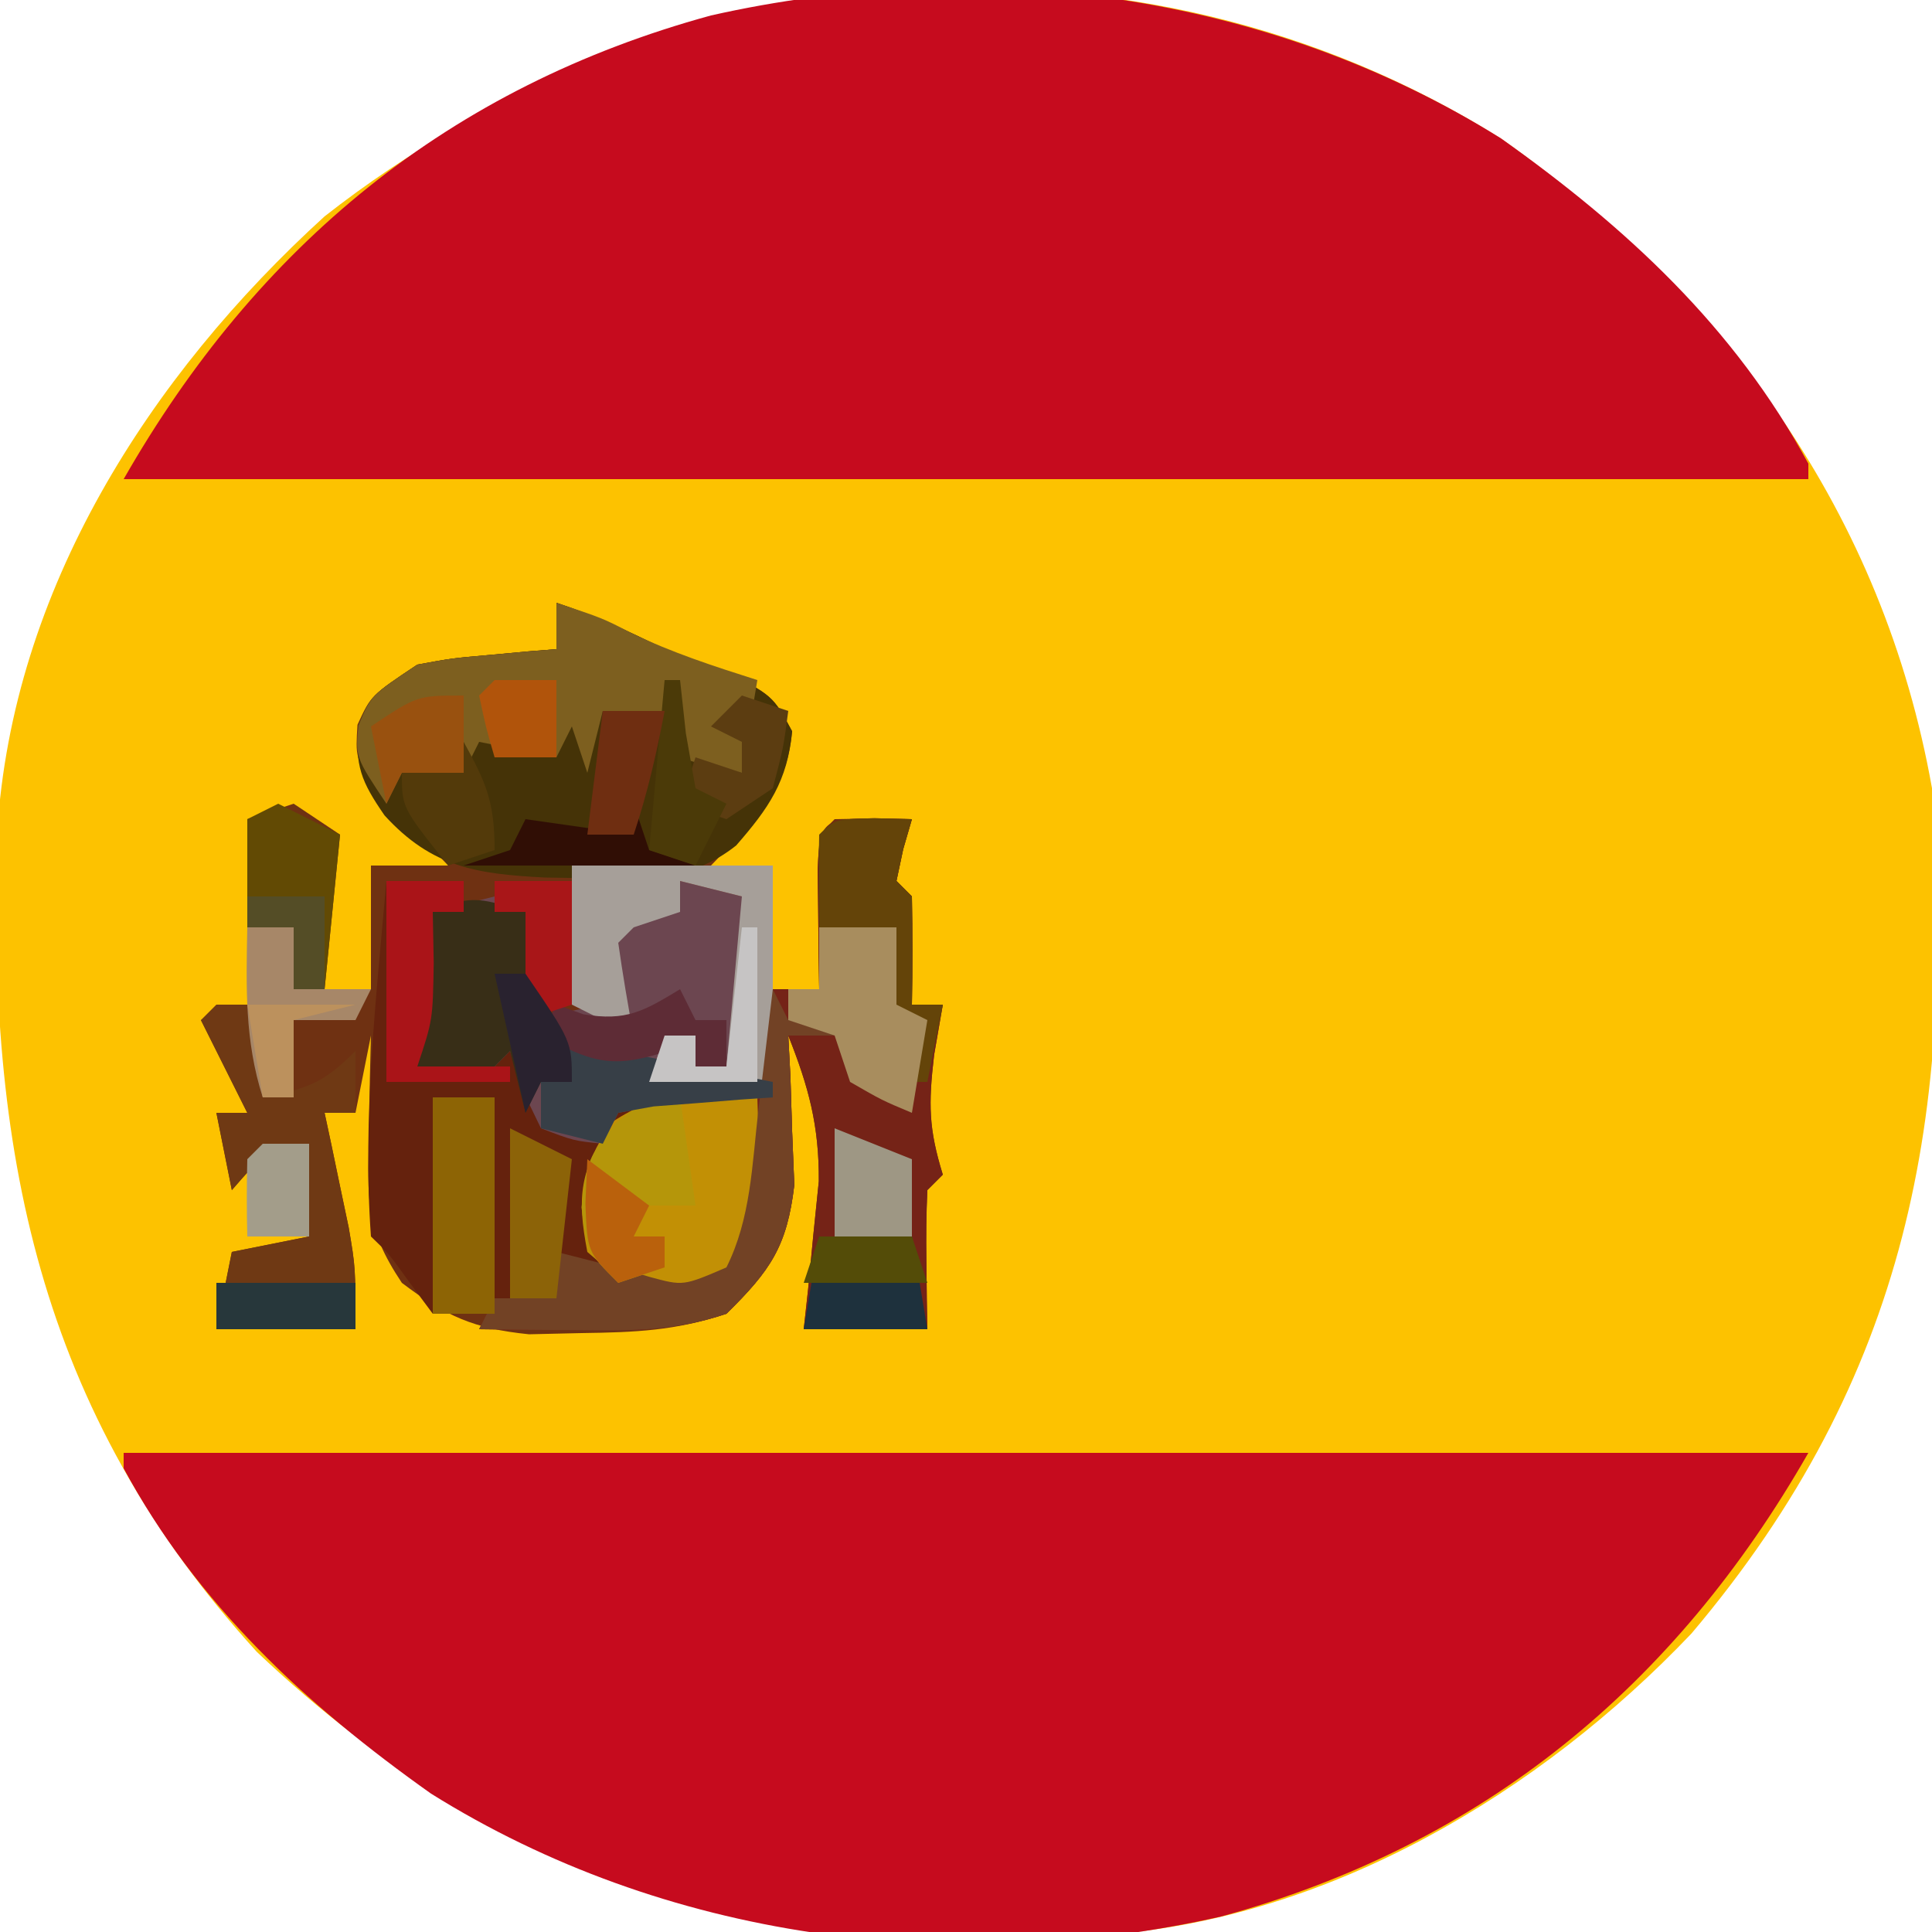 <?xml version="1.0" encoding="UTF-8"?>
<svg version="1.1" xmlns="http://www.w3.org/2000/svg" width="125" height="125">
<path d="M0 0 C14.55 10.26 24.718 24.281 27.875 42.027 C29.4 63.189 26.353 80.115 12.312 96.715 C2.49 107.045 -11.128 115.163 -25.582 116.204 C-47.454 116.726 -64.044 113.556 -80.516 97.895 C-94.724 82.282 -97.965 65.316 -97.3 44.814 C-96.32 29.194 -87.483 15.364 -76.125 5.027 C-54.353 -12.063 -23.766 -14.948 0 0 Z " fill="#FDC200" transform="translate(97.125,8.973)"/>
<path d="M0 0 C35.97 0 71.94 0 109 0 C100.37 15.102 87.947 25.37 71 30 C53.593 33.921 35.002 31.491 19.887 22.047 C11.792 16.307 4.752 9.803 0 1 C0 0.67 0 0.34 0 0 Z " fill="#C60B1E" transform="translate(8,94)"/>
<path d="M0 0 C8.095 5.74 15.134 12.244 19.887 21.047 C19.887 21.377 19.887 21.707 19.887 22.047 C-16.083 22.047 -52.053 22.047 -89.113 22.047 C-80.484 6.945 -68.061 -3.324 -51.113 -7.953 C-33.706 -11.874 -15.115 -9.444 0 0 Z " fill="#C60B1E" transform="translate(97.113,8.953)"/>
<path d="M0 0 C2.538 0.846 4.622 1.811 7 3 C8.217 3.433 9.434 3.866 10.688 4.312 C14 6 14 6 15.25 8.312 C14.871 12.388 12.793 14.071 10 17 C11.32 17 12.64 17 14 17 C14 19.64 14 22.28 14 25 C14.99 25 15.98 25 17 25 C16.988 24.29 16.977 23.579 16.965 22.848 C16.956 21.929 16.947 21.009 16.938 20.062 C16.926 19.146 16.914 18.229 16.902 17.285 C17 15 17 15 18 14 C19.666 13.959 21.334 13.957 23 14 C22.722 14.959 22.722 14.959 22.438 15.938 C22.293 16.618 22.149 17.299 22 18 C22.33 18.33 22.66 18.66 23 19 C23.041 21.333 23.042 23.667 23 26 C23.66 26 24.32 26 25 26 C24.722 27.609 24.722 27.609 24.438 29.25 C24.062 32.473 24.085 34.026 25 37 C24.67 37.33 24.34 37.66 24 38 C23.928 39.519 23.916 41.042 23.938 42.562 C23.947 43.389 23.956 44.215 23.965 45.066 C23.976 45.704 23.988 46.343 24 47 C21.36 47 18.72 47 16 47 C16.143 45.697 16.143 45.697 16.289 44.367 C16.4 43.215 16.511 42.062 16.625 40.875 C16.741 39.738 16.857 38.601 16.977 37.43 C17.001 33.835 16.322 31.319 15 28 C15.046 28.88 15.093 29.761 15.141 30.668 C15.195 32.41 15.195 32.41 15.25 34.188 C15.296 35.336 15.343 36.485 15.391 37.668 C14.923 41.657 13.835 43.211 11 46 C7.697 47.101 5.102 47.202 1.625 47.25 C0.504 47.276 -0.618 47.302 -1.773 47.328 C-5.354 46.964 -7.149 46.156 -10 44 C-12.421 40.368 -12.21 38.617 -12.125 34.312 C-12.107 33.133 -12.089 31.954 -12.07 30.738 C-12.047 29.835 -12.024 28.931 -12 28 C-12.33 29.65 -12.66 31.3 -13 33 C-13.66 33 -14.32 33 -15 33 C-14.856 33.675 -14.711 34.351 -14.562 35.047 C-14.377 35.939 -14.191 36.831 -14 37.75 C-13.814 38.632 -13.629 39.513 -13.438 40.422 C-13 43 -13 43 -13 47 C-15.97 47 -18.94 47 -22 47 C-21.67 45.35 -21.34 43.7 -21 42 C-18.525 41.505 -18.525 41.505 -16 41 C-16 39.02 -16 37.04 -16 35 C-19.075 35.776 -19.075 35.776 -21 38 C-21.33 36.35 -21.66 34.7 -22 33 C-21.34 33 -20.68 33 -20 33 C-20.99 31.02 -21.98 29.04 -23 27 C-22.01 26.67 -21.02 26.34 -20 26 C-20 22.04 -20 18.08 -20 14 C-19.01 13.67 -18.02 13.34 -17 13 C-16.01 13.66 -15.02 14.32 -14 15 C-14.33 18.3 -14.66 21.6 -15 25 C-14.01 25 -13.02 25 -12 25 C-12 22.36 -12 19.72 -12 17 C-10.35 17 -8.7 17 -7 17 C-7.445 16.541 -7.889 16.082 -8.348 15.609 C-8.914 14.996 -9.479 14.382 -10.062 13.75 C-10.631 13.147 -11.199 12.543 -11.785 11.922 C-13 10 -13 10 -12.871 7.891 C-12 6 -12 6 -9 4 C-6.738 3.586 -6.738 3.586 -4.312 3.375 C-3.504 3.3 -2.696 3.225 -1.863 3.148 C-1.248 3.099 -0.634 3.05 0 3 C0 2.01 0 1.02 0 0 Z " fill="#6F3112" transform="translate(36,39)"/>
<path d="M0 0 C1.207 0.031 1.207 0.031 2.438 0.062 C2.252 0.702 2.066 1.341 1.875 2 C1.731 2.681 1.586 3.361 1.438 4.062 C1.768 4.393 2.098 4.723 2.438 5.062 C2.478 7.395 2.48 9.73 2.438 12.062 C3.098 12.062 3.757 12.062 4.438 12.062 C4.252 13.135 4.066 14.207 3.875 15.312 C3.499 18.535 3.523 20.089 4.438 23.062 C4.107 23.392 3.777 23.723 3.438 24.062 C3.366 25.582 3.354 27.104 3.375 28.625 C3.384 29.451 3.393 30.278 3.402 31.129 C3.414 31.767 3.426 32.405 3.438 33.062 C0.797 33.062 -1.843 33.062 -4.562 33.062 C-4.419 31.759 -4.419 31.759 -4.273 30.43 C-4.163 29.277 -4.052 28.125 -3.938 26.938 C-3.821 25.801 -3.705 24.664 -3.586 23.492 C-3.561 19.897 -4.241 17.382 -5.562 14.062 C-5.516 14.943 -5.47 15.823 -5.422 16.73 C-5.368 18.473 -5.368 18.473 -5.312 20.25 C-5.266 21.399 -5.22 22.547 -5.172 23.73 C-5.64 27.72 -6.728 29.273 -9.562 32.062 C-12.985 33.203 -15.649 33.161 -19.25 33.125 C-21.019 33.111 -21.019 33.111 -22.824 33.098 C-23.728 33.086 -24.631 33.074 -25.562 33.062 C-25.233 32.403 -24.902 31.742 -24.562 31.062 C-23.242 31.062 -21.922 31.062 -20.562 31.062 C-20.562 30.073 -20.562 29.082 -20.562 28.062 C-18.528 28.571 -16.508 29.079 -14.5 29.688 C-12.357 30.267 -12.357 30.267 -9.562 29.062 C-8.414 26.766 -8.255 24.986 -8 22.438 C-7.916 21.62 -7.832 20.803 -7.746 19.961 C-7.655 19.021 -7.655 19.021 -7.562 18.062 C-9.873 17.733 -12.182 17.402 -14.562 17.062 C-14.232 16.073 -13.902 15.082 -13.562 14.062 C-12.902 14.062 -12.242 14.062 -11.562 14.062 C-11.562 14.723 -11.562 15.383 -11.562 16.062 C-10.902 16.062 -10.242 16.062 -9.562 16.062 C-9.232 12.432 -8.902 8.803 -8.562 5.062 C-9.883 4.732 -11.203 4.402 -12.562 4.062 C-12.562 4.723 -12.562 5.383 -12.562 6.062 C-13.553 6.393 -14.543 6.723 -15.562 7.062 C-15.893 7.393 -16.223 7.723 -16.562 8.062 C-16.276 10.07 -15.944 12.071 -15.562 14.062 C-16.883 13.402 -18.203 12.742 -19.562 12.062 C-19.562 9.092 -19.562 6.122 -19.562 3.062 C-15.273 3.062 -10.982 3.062 -6.562 3.062 C-6.562 5.702 -6.562 8.342 -6.562 11.062 C-5.572 11.062 -4.582 11.062 -3.562 11.062 C-3.574 10.352 -3.586 9.642 -3.598 8.91 C-3.607 7.991 -3.616 7.072 -3.625 6.125 C-3.637 5.208 -3.648 4.292 -3.66 3.348 C-3.521 0.088 -3.279 0.08 0 0 Z " fill="#752317" transform="translate(56.562,52.938)"/>
<path d="M0 0 C1.65 0 3.3 0 5 0 C5 0.66 5 1.32 5 2 C4.34 2 3.68 2 3 2 C3.021 3.093 3.041 4.186 3.062 5.312 C3 9 3 9 2 12 C3.65 12 5.3 12 7 12 C7.33 11.01 7.66 10.02 8 9 C8.433 10.134 8.866 11.269 9.312 12.438 C10.148 14.201 10.148 14.201 11 16 C11.99 16.33 12.98 16.66 14 17 C14.33 16.01 14.66 15.02 15 14 C17.97 14 20.94 14 24 14 C24.25 22.625 24.25 22.625 22 26 C20.312 26.875 20.312 26.875 18 27 C15.55 26.173 13.34 25.125 11 24 C11 24.99 11 25.98 11 27 C7.04 27.495 7.04 27.495 3 28 C2.288 27.041 2.288 27.041 1.562 26.062 C0.163 24.117 0.163 24.117 -1 23 C-1.555 15.355 -0.668 7.611 0 0 Z " fill="#65220D" transform="translate(25,57)"/>
<path d="M0 0 C2.538 0.846 4.622 1.811 7 3 C8.217 3.433 9.434 3.866 10.688 4.312 C14 6 14 6 15.25 8.312 C14.949 11.545 13.743 13.278 11.631 15.701 C8.584 18.127 5.319 17.931 1.562 17.812 C0.803 17.801 0.043 17.789 -0.74 17.776 C-5.117 17.55 -8.045 17.138 -11.125 13.75 C-12.634 11.557 -13.051 10.549 -12.805 7.891 C-12 6 -12 6 -9 4 C-6.738 3.586 -6.738 3.586 -4.312 3.375 C-3.504 3.3 -2.696 3.225 -1.863 3.148 C-1.248 3.099 -0.634 3.05 0 3 C0 2.01 0 1.02 0 0 Z " fill="#453307" transform="translate(36,39)"/>
<path d="M0 0 C1.32 0.33 2.64 0.66 4 1 C4.143 8.429 4.143 8.429 3 12 C2.34 12 1.68 12 1 12 C1 11.34 1 10.68 1 10 C0.01 10.99 -0.98 11.98 -2 13 C0.64 13 3.28 13 6 13 C6 13.33 6 13.66 6 14 C4.935 14.073 4.935 14.073 3.848 14.148 C2.929 14.223 2.009 14.298 1.062 14.375 C0.146 14.445 -0.771 14.514 -1.715 14.586 C-2.846 14.791 -2.846 14.791 -4 15 C-4.33 15.66 -4.66 16.32 -5 17 C-6.875 16.812 -6.875 16.812 -9 16 C-10.25 13.438 -10.25 13.438 -11 11 C-11.33 11.33 -11.66 11.66 -12 12 C-13.65 12 -15.3 12 -17 12 C-16.67 8.7 -16.34 5.4 -16 2 C-14.68 1.67 -13.36 1.34 -12 1 C-10.188 2.125 -10.188 2.125 -9 4 C-9.312 6.688 -9.312 6.688 -10 9 C-8.35 8.67 -6.7 8.34 -5 8 C-5 7.01 -5 6.02 -5 5 C-4.694 3.66 -4.365 2.325 -4 1 C-2.68 1.33 -1.36 1.66 0 2 C0 1.34 0 0.68 0 0 Z " fill="#6C4650" transform="translate(44,57)"/>
<path d="M0 0 C3 1 3 1 4.812 1.938 C7.468 3.227 10.189 4.106 13 5 C12.67 6.98 12.34 8.96 12 11 C10.062 10.688 10.062 10.688 8 10 C7.67 9.01 7.34 8.02 7 7 C5.68 7 4.36 7 3 7 C2.67 8.32 2.34 9.64 2 11 C1.67 10.01 1.34 9.02 1 8 C0.67 8.66 0.34 9.32 0 10 C-1.65 9.67 -3.3 9.34 -5 9 C-5.33 9.66 -5.66 10.32 -6 11 C-7.32 11 -8.64 11 -10 11 C-10.33 11.66 -10.66 12.32 -11 13 C-13 10 -13 10 -12.812 7.938 C-12 6 -12 6 -9 4 C-6.738 3.586 -6.738 3.586 -4.312 3.375 C-3.504 3.3 -2.696 3.225 -1.863 3.148 C-1.248 3.099 -0.634 3.05 0 3 C0 2.01 0 1.02 0 0 Z " fill="#7D5F1F" transform="translate(36,39)"/>
<path d="M0 0 C0.054 1.437 0.093 2.875 0.125 4.312 C0.148 5.113 0.171 5.914 0.195 6.738 C0 9 0 9 -2 12 C-3.812 12.875 -3.812 12.875 -6 13 C-8.75 11.938 -8.75 11.938 -11 10 C-11.695 6.371 -11.472 4.718 -9.438 1.625 C-6.183 -0.545 -3.829 -0.295 0 0 Z " fill="#C29005" transform="translate(49,71)"/>
<path d="M0 0 C0.66 0 1.32 0 2 0 C2.33 1.98 2.66 3.96 3 6 C5.867 5.427 6.861 5.139 9 3 C9 4.32 9 5.64 9 7 C8.34 7 7.68 7 7 7 C7.144 7.675 7.289 8.351 7.438 9.047 C7.623 9.939 7.809 10.831 8 11.75 C8.186 12.632 8.371 13.513 8.562 14.422 C9 17 9 17 9 21 C6.03 21 3.06 21 0 21 C0.33 19.35 0.66 17.7 1 16 C2.65 15.67 4.3 15.34 6 15 C6 13.02 6 11.04 6 9 C2.925 9.776 2.925 9.776 1 12 C0.67 10.35 0.34 8.7 0 7 C0.66 7 1.32 7 2 7 C1.01 5.02 0.02 3.04 -1 1 C-0.67 0.67 -0.34 0.34 0 0 Z " fill="#6F3914" transform="translate(14,65)"/>
<path d="M0 0 C4.29 0 8.58 0 13 0 C13 4.62 13 9.24 13 14 C10.36 14 7.72 14 5 14 C5.33 13.01 5.66 12.02 6 11 C6.66 11 7.32 11 8 11 C8 11.66 8 12.32 8 13 C8.66 13 9.32 13 10 13 C10.33 9.37 10.66 5.74 11 2 C9.68 1.67 8.36 1.34 7 1 C7 1.66 7 2.32 7 3 C6.01 3.33 5.02 3.66 4 4 C3.67 4.33 3.34 4.66 3 5 C3.287 7.007 3.619 9.009 4 11 C2.68 10.34 1.36 9.68 0 9 C0 6.03 0 3.06 0 0 Z " fill="#A69F99" transform="translate(37,56)"/>
<path d="M0 0 C0.33 0.66 0.66 1.32 1 2 C2.98 2 4.96 2 7 2 C7 2.33 7 2.66 7 3 C5.02 3 3.04 3 1 3 C1.046 3.88 1.093 4.761 1.141 5.668 C1.195 7.41 1.195 7.41 1.25 9.188 C1.296 10.336 1.343 11.485 1.391 12.668 C0.923 16.657 -0.165 18.211 -3 21 C-6.422 22.141 -9.087 22.098 -12.688 22.062 C-14.457 22.049 -14.457 22.049 -16.262 22.035 C-17.165 22.024 -18.069 22.012 -19 22 C-18.67 21.34 -18.34 20.68 -18 20 C-16.68 20 -15.36 20 -14 20 C-14 19.01 -14 18.02 -14 17 C-11.965 17.509 -9.945 18.017 -7.938 18.625 C-5.795 19.204 -5.795 19.204 -3 18 C-1.417 14.835 -1.343 11.354 -0.938 7.875 C-0.847 7.121 -0.756 6.367 -0.662 5.59 C-0.438 3.727 -0.219 1.864 0 0 Z " fill="#724225" transform="translate(50,64)"/>
<path d="M0 0 C0.124 1.073 0.247 2.145 0.375 3.25 C0.896 6.379 1.401 8.335 3 11 C2.34 11 1.68 11 1 11 C0.67 11.66 0.34 12.32 0 13 C-0.33 11.68 -0.66 10.36 -1 9 C-1.33 9.33 -1.66 9.66 -2 10 C-3.666 10.041 -5.334 10.043 -7 10 C-6.886 8.353 -6.759 6.708 -6.625 5.062 C-6.555 4.146 -6.486 3.229 -6.414 2.285 C-6.277 1.531 -6.141 0.777 -6 0 C-3.509 -1.245 -2.589 -0.777 0 0 Z " fill="#382E17" transform="translate(34,59)"/>
<path d="M0 0 C1.32 0 2.64 0 4 0 C4 4.62 4 9.24 4 14 C2.68 14 1.36 14 0 14 C0 9.38 0 4.76 0 0 Z " fill="#8D6405" transform="translate(28,71)"/>
<path d="M0 0 C1.207 0.031 1.207 0.031 2.438 0.062 C2.252 0.702 2.066 1.341 1.875 2 C1.731 2.681 1.586 3.361 1.438 4.062 C1.768 4.393 2.098 4.723 2.438 5.062 C2.478 7.395 2.48 9.73 2.438 12.062 C3.098 12.062 3.757 12.062 4.438 12.062 C4.107 13.713 3.777 15.363 3.438 17.062 C2.777 17.062 2.118 17.062 1.438 17.062 C1.768 16.073 2.098 15.082 2.438 14.062 C2.107 13.732 1.778 13.402 1.438 13.062 C0.192 10.572 0.661 9.652 1.438 7.062 C-0.212 7.062 -1.863 7.062 -3.562 7.062 C-3.605 5.063 -3.603 3.062 -3.562 1.062 C-2.562 0.062 -2.562 0.062 0 0 Z " fill="#644409" transform="translate(56.562,52.938)"/>
<path d="M0 0 C1.65 0 3.3 0 5 0 C5 1.65 5 3.3 5 5 C5.66 5.33 6.32 5.66 7 6 C6.67 7.98 6.34 9.96 6 12 C4.062 11.188 4.062 11.188 2 10 C1.67 9.01 1.34 8.02 1 7 C0.01 6.67 -0.98 6.34 -2 6 C-2 5.34 -2 4.68 -2 4 C-1.34 4 -0.68 4 0 4 C0 2.68 0 1.36 0 0 Z " fill="#A88D5E" transform="translate(53,60)"/>
<path d="M0 0 C0.33 2.31 0.66 4.62 1 7 C0.01 7 -0.98 7 -2 7 C-2.33 7.66 -2.66 8.32 -3 9 C-2.34 9 -1.68 9 -1 9 C-1 9.66 -1 10.32 -1 11 C-1.99 11.33 -2.98 11.66 -4 12 C-6 10 -6 10 -6.375 7.125 C-6 4 -6 4 -4.125 1.625 C-2 0 -2 0 0 0 Z " fill="#B5960A" transform="translate(44,71)"/>
<path d="M0 0 C1.65 0 3.3 0 5 0 C5 0.66 5 1.32 5 2 C4.34 2 3.68 2 3 2 C3.021 3.093 3.041 4.186 3.062 5.312 C3 9 3 9 2 12 C3.98 12 5.96 12 8 12 C8 12.33 8 12.66 8 13 C5.36 13 2.72 13 0 13 C0 8.71 0 4.42 0 0 Z " fill="#AA1418" transform="translate(25,57)"/>
<path d="M0 0 C1.98 0 3.96 0 6 0 C6.33 1.98 6.66 3.96 7 6 C4.36 6 1.72 6 -1 6 C-0.67 4.02 -0.34 2.04 0 0 Z " fill="#1E313D" transform="translate(53,80)"/>
<path d="M0 0 C1.32 0.66 2.64 1.32 4 2 C3.67 5.3 3.34 8.6 3 12 C2.34 12 1.68 12 1 12 C1 10.68 1 9.36 1 8 C0.01 8 -0.98 8 -2 8 C-2 5.69 -2 3.38 -2 1 C-1.34 0.67 -0.68 0.34 0 0 Z " fill="#624A04" transform="translate(18,52)"/>
<path d="M0 0 C0.552 0.143 1.103 0.286 1.672 0.434 C4.187 1.046 6.71 1.561 9.25 2.062 C10.142 2.239 11.034 2.416 11.953 2.598 C12.629 2.73 13.304 2.863 14 3 C14 3.33 14 3.66 14 4 C12.935 4.073 12.935 4.073 11.848 4.148 C10.929 4.223 10.009 4.298 9.062 4.375 C8.146 4.445 7.229 4.514 6.285 4.586 C5.531 4.723 4.777 4.859 4 5 C3.67 5.66 3.34 6.32 3 7 C1.68 6.67 0.36 6.34 -1 6 C-1 5.01 -1 4.02 -1 3 C-0.34 3 0.32 3 1 3 C0.67 2.01 0.34 1.02 0 0 Z " fill="#373F47" transform="translate(36,67)"/>
<path d="M0 0 C0.99 0 1.98 0 3 0 C3 1.32 3 2.64 3 4 C4.65 4 6.3 4 8 4 C7.67 4.66 7.34 5.32 7 6 C5.68 6 4.36 6 3 6 C3 7.65 3 9.3 3 11 C2.34 11 1.68 11 1 11 C-0.176 7.326 -0.074 3.831 0 0 Z " fill="#A78768" transform="translate(16,60)"/>
<path d="M0 0 C1.98 0.99 1.98 0.99 4 2 C3.67 4.97 3.34 7.94 3 11 C2.01 11 1.02 11 0 11 C0 7.37 0 3.74 0 0 Z " fill="#8C6308" transform="translate(33,73)"/>
<path d="M0 0 C2.475 0.99 2.475 0.99 5 2 C5 3.65 5 5.3 5 7 C3.35 7 1.7 7 0 7 C0 4.69 0 2.38 0 0 Z " fill="#9E9784" transform="translate(54,73)"/>
<path d="M0 0 C0.103 0.639 0.206 1.279 0.312 1.938 C0.653 2.958 0.653 2.958 1 4 C1.99 4.33 2.98 4.66 4 5 C-0.95 5 -5.9 5 -11 5 C-10.01 4.67 -9.02 4.34 -8 4 C-7.67 3.34 -7.34 2.68 -7 2 C-4.69 2.33 -2.38 2.66 0 3 C0 2.01 0 1.02 0 0 Z " fill="#300E05" transform="translate(41,51)"/>
<path d="M0 0 C0 1.65 0 3.3 0 5 C-1.32 5 -2.64 5 -4 5 C-4.33 5.66 -4.66 6.32 -5 7 C-5.33 5.35 -5.66 3.7 -6 2 C-3 0 -3 0 0 0 Z " fill="#99510F" transform="translate(30,45)"/>
<path d="M0 0 C0.33 0.66 0.66 1.32 1 2 C1.66 2 2.32 2 3 2 C3 2.99 3 3.98 3 5 C2.34 5 1.68 5 1 5 C1 4.34 1 3.68 1 3 C0.278 3.371 -0.444 3.743 -1.188 4.125 C-4.61 5.19 -5.882 4.603 -9 3 C-8.67 2.34 -8.34 1.68 -8 1 C-7.134 1.309 -7.134 1.309 -6.25 1.625 C-3.48 2.087 -2.354 1.429 0 0 Z " fill="#5E2C36" transform="translate(44,64)"/>
<path d="M0 0 C1.65 0 3.3 0 5 0 C5 2.64 5 5.28 5 8 C4.01 8.33 3.02 8.66 2 9 C2 6.69 2 4.38 2 2 C1.34 2 0.68 2 0 2 C0 1.34 0 0.68 0 0 Z " fill="#A91618" transform="translate(32,57)"/>
<path d="M0 0 C2.97 0 5.94 0 9 0 C9 0.99 9 1.98 9 3 C6.03 3 3.06 3 0 3 C0 2.01 0 1.02 0 0 Z " fill="#27373B" transform="translate(14,83)"/>
<path d="M0 0 C0.99 0.33 1.98 0.66 3 1 C2.688 3.375 2.688 3.375 2 6 C1.01 6.66 0.02 7.32 -1 8 C-1.99 7.67 -2.98 7.34 -4 7 C-3.67 6.01 -3.34 5.02 -3 4 C-2.01 4.33 -1.02 4.66 0 5 C0 4.34 0 3.68 0 3 C-0.66 2.67 -1.32 2.34 -2 2 C-1.34 1.34 -0.68 0.68 0 0 Z " fill="#5C3D11" transform="translate(48,45)"/>
<path d="M0 0 C0.33 0 0.66 0 1 0 C1.186 1.702 1.186 1.702 1.375 3.438 C1.684 5.201 1.684 5.201 2 7 C2.66 7.33 3.32 7.66 4 8 C3.34 9.32 2.68 10.64 2 12 C1.01 11.67 0.02 11.34 -1 11 C-0.67 7.37 -0.34 3.74 0 0 Z " fill="#4B3A08" transform="translate(43,44)"/>
<path d="M0 0 C1.32 0 2.64 0 4 0 C3.477 2.763 2.891 5.326 2 8 C1.01 8 0.02 8 -1 8 C-0.67 5.36 -0.34 2.72 0 0 Z " fill="#6F2E11" transform="translate(39,46)"/>
<path d="M0 0 C0.33 0 0.66 0 1 0 C1 3.3 1 6.6 1 10 C-1.31 10 -3.62 10 -6 10 C-5.67 9.01 -5.34 8.02 -5 7 C-4.34 7 -3.68 7 -3 7 C-3 7.66 -3 8.32 -3 9 C-2.34 9 -1.68 9 -1 9 C-0.67 6.03 -0.34 3.06 0 0 Z " fill="#C6C4C4" transform="translate(48,60)"/>
<path d="M0 0 C1.461 2.647 2 3.894 2 7 C1.01 7.33 0.02 7.66 -1 8 C-4 4.25 -4 4.25 -4 2 C-2.68 2 -1.36 2 0 2 C0 1.34 0 0.68 0 0 Z " fill="#533A0A" transform="translate(30,48)"/>
<path d="M0 0 C0.99 0 1.98 0 3 0 C3 1.98 3 3.96 3 6 C1.68 6 0.36 6 -1 6 C-1.043 4.334 -1.041 2.666 -1 1 C-0.67 0.67 -0.34 0.34 0 0 Z " fill="#A39D8A" transform="translate(17,74)"/>
<path d="M0 0 C1.32 0 2.64 0 4 0 C4 1.65 4 3.3 4 5 C2.68 5 1.36 5 0 5 C-0.562 3.062 -0.562 3.062 -1 1 C-0.67 0.67 -0.34 0.34 0 0 Z " fill="#B1540B" transform="translate(32,44)"/>
<path d="M0 0 C1.98 0 3.96 0 6 0 C6.33 0.99 6.66 1.98 7 3 C4.36 3 1.72 3 -1 3 C-0.67 2.01 -0.34 1.02 0 0 Z " fill="#544C08" transform="translate(53,80)"/>
<path d="M0 0 C1.32 0.99 2.64 1.98 4 3 C3.67 3.66 3.34 4.32 3 5 C3.66 5 4.32 5 5 5 C5 5.66 5 6.32 5 7 C4.01 7.33 3.02 7.66 2 8 C0 6 0 6 -0.125 2.875 C-0.084 1.926 -0.043 0.978 0 0 Z " fill="#BA610C" transform="translate(38,75)"/>
<path d="M0 0 C0.66 0 1.32 0 2 0 C5 4.385 5 4.385 5 7 C4.34 7 3.68 7 3 7 C2.67 7.66 2.34 8.32 2 9 C1.34 6.03 0.68 3.06 0 0 Z " fill="#29222F" transform="translate(32,63)"/>
<path d="M0 0 C2.31 0 4.62 0 7 0 C5.68 0.33 4.36 0.66 3 1 C3 2.65 3 4.3 3 6 C2.34 6 1.68 6 1 6 C0.67 4.02 0.34 2.04 0 0 Z " fill="#BC915D" transform="translate(16,65)"/>
<path d="M0 0 C1.65 0 3.3 0 5 0 C5 1.98 5 3.96 5 6 C4.34 6 3.68 6 3 6 C3 4.68 3 3.36 3 2 C2.01 2 1.02 2 0 2 C0 1.34 0 0.68 0 0 Z " fill="#544D26" transform="translate(16,58)"/>
</svg>
